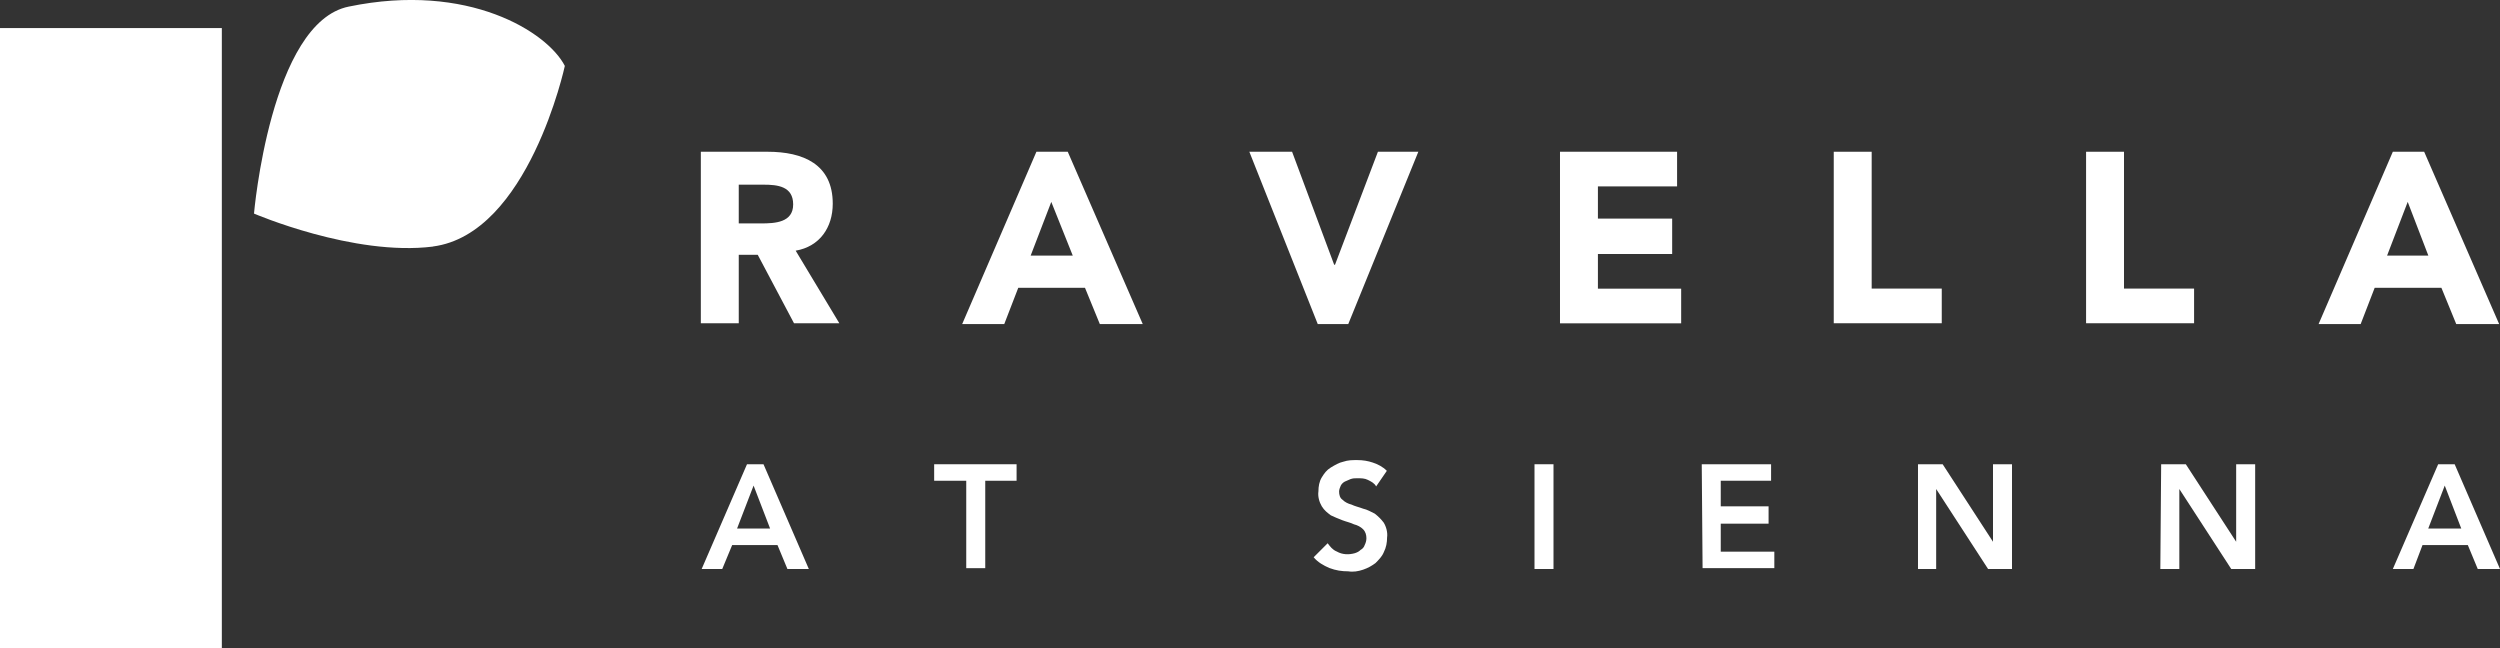 <?xml version="1.0" encoding="UTF-8"?>
<svg id="logos" xmlns="http://www.w3.org/2000/svg" viewBox="0 0 300 77.77">
  <rect x="0" y="0" width="300" height="77.77" fill="#333333" stroke="none"/>
  <defs>
    <style>
      .cls-1 {
        fill: #fff;
      }
    </style>
  </defs>
  <path class="cls-1" d="M0,3.37h26.62v74.41H0V3.37Z"/>
  <path class="cls-1" d="M51.95,29.59c-9.5,1.19-21.47-3.96-21.47-3.96,0,0,1.98-22.96,11.38-24.84,14.35-2.97,23.85,3.07,25.92,7.12,0,0-4.35,20.18-15.83,21.67"/>
  <g>
    <path class="cls-1" d="M88.65,26.81h2.67c1.68,0,3.86-.1,3.86-2.28s-1.88-2.37-3.56-2.37h-2.97v4.65ZM84.1,18.21h8.01c4.25,0,7.82,1.48,7.82,6.23,0,2.87-1.58,5.15-4.45,5.64l5.24,8.71h-5.44l-4.35-8.21h-2.28v8.21h-4.55v-20.58Z"/>
    <path class="cls-1" d="M126.15,24.24l-2.47,6.43h5.05l-2.57-6.43ZM124.37,18.21h3.76l9,20.68h-5.15l-1.78-4.35h-8.01l-1.68,4.35h-5.05l8.91-20.68Z"/>
    <path class="cls-1" d="M149.9,18.21h5.15l5.05,13.56h.1l5.15-13.56h4.85l-8.41,20.68h-3.66l-8.21-20.68Z"/>
    <path class="cls-1" d="M187.2,18.21h14.05v4.16h-9.5v3.86h8.91v4.25h-8.91v4.16h9.99v4.16h-14.54v-20.58Z"/>
    <path class="cls-1" d="M220.05,18.21h4.55v16.42h8.41v4.16h-12.96v-20.58Z"/>
    <path class="cls-1" d="M250.33,18.21h4.55v16.42h8.41v4.16h-12.96v-20.58Z"/>
    <path class="cls-1" d="M288.92,24.24l-2.47,6.43h4.95l-2.47-6.43ZM287.14,18.21h3.76l9,20.68h-5.15l-1.78-4.35h-8.01l-1.68,4.35h-5.05l8.91-20.68Z"/>
    <path class="cls-1" d="M89.64,55.71h1.98l5.44,12.57h-2.57l-1.19-2.87h-5.44l-1.19,2.87h-2.47l5.44-12.57ZM92.41,63.42l-1.98-5.15-1.98,5.15h3.96Z"/>
    <path class="cls-1" d="M115.96,57.69h-3.86v-1.98h9.89v1.98h-3.76v10.49h-2.28v-10.49Z"/>
    <path class="cls-1" d="M165.14,58.38c-.2-.4-.59-.59-.99-.79s-.79-.2-1.29-.2c-.3,0-.49,0-.79.1-.2.1-.49.2-.69.3s-.4.3-.49.49-.2.49-.2.69c0,.4.1.79.4.99.3.3.69.49,1.09.59.4.2.89.3,1.39.49.49.1.99.4,1.39.59.4.3.79.69,1.09,1.09.3.49.49,1.19.4,1.78,0,.59-.1,1.19-.4,1.78-.2.49-.59.89-.99,1.29-.4.3-.89.59-1.48.79-.59.2-1.19.3-1.78.2-.79,0-1.48-.1-2.28-.4-.69-.3-1.39-.69-1.88-1.29l1.68-1.68c.3.4.59.79,1.09.99.69.4,1.48.4,2.18.2.3-.1.49-.2.69-.4.2-.1.4-.3.49-.59.1-.2.2-.49.2-.79,0-.4-.1-.79-.4-1.09-.3-.3-.69-.49-1.09-.59-.4-.2-.89-.3-1.39-.49s-.99-.4-1.39-.59c-.4-.3-.79-.59-1.09-1.09s-.49-1.19-.4-1.78c0-.59.1-1.19.4-1.68.3-.49.59-.89,1.09-1.19s.99-.59,1.48-.69c.59-.2,1.09-.2,1.68-.2.69,0,1.29.1,1.88.3.59.2,1.19.49,1.68.99l-1.29,1.88Z"/>
    <path class="cls-1" d="M184.14,55.71h2.28v12.57h-2.28v-12.57Z"/>
    <path class="cls-1" d="M204.22,55.71h8.31v1.98h-6.04v3.07h5.74v2.08h-5.74v3.36h6.43v1.98h-8.61l-.1-12.47Z"/>
    <path class="cls-1" d="M230.15,55.71h2.97l6.04,9.3v-9.3h2.28v12.57h-2.87l-6.23-9.6v9.6h-2.18v-12.57Z"/>
    <path class="cls-1" d="M259.33,55.71h2.97l6.04,9.3v-9.3h2.28v12.57h-2.87l-6.23-9.6v9.6h-2.28l.1-12.57Z"/>
    <path class="cls-1" d="M292.58,55.71h1.98l5.44,12.57h-2.67l-1.19-2.87h-5.44l-1.09,2.87h-2.47l5.44-12.57ZM295.35,63.42l-1.98-5.15-1.98,5.15h3.96Z"/>
  </g>
</svg>